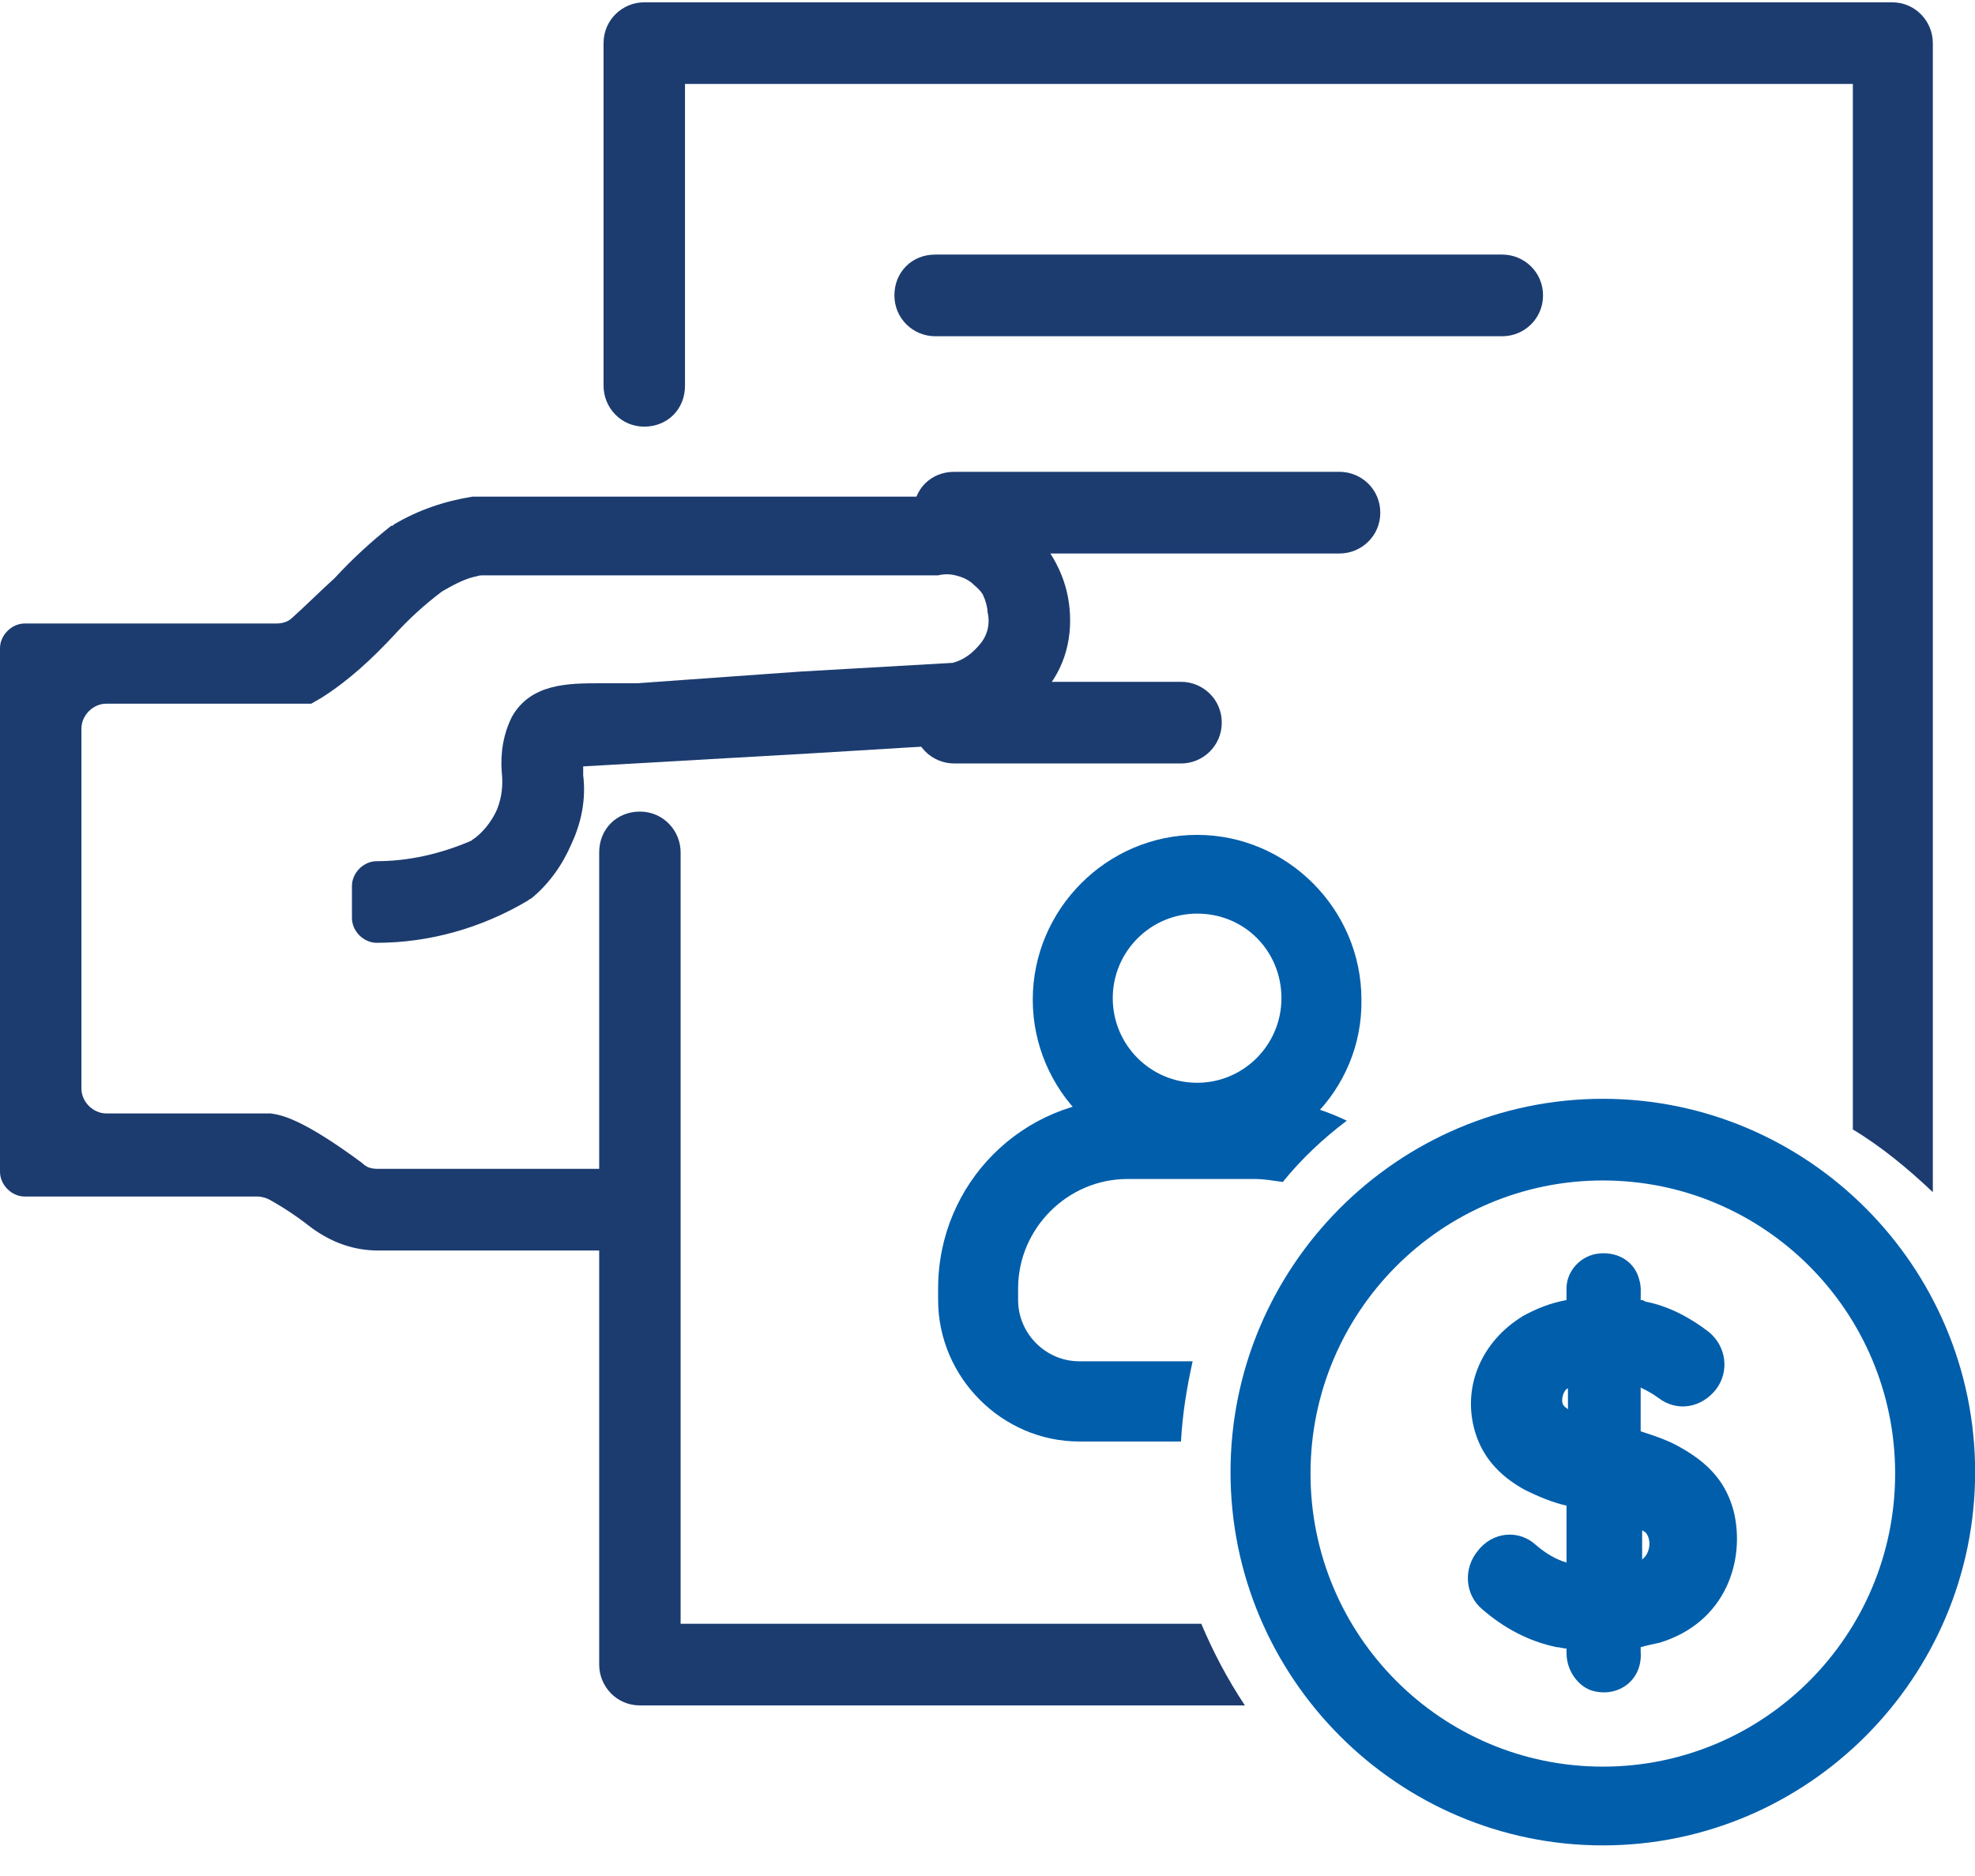 <?xml version="1.0" encoding="UTF-8"?> <svg xmlns="http://www.w3.org/2000/svg" width="60" height="57" viewBox="0 0 60 57" fill="none"><path d="M32.474 18.324C32.342 17.349 31.811 16.507 31.105 15.887C30.354 15.267 29.381 15.001 28.409 15.09H14.492C14.448 15.09 14.404 15.09 14.359 15.09C13.52 15.223 12.724 15.488 11.973 15.931C11.929 15.976 11.929 15.976 11.885 15.976C11.267 16.463 10.692 16.995 10.162 17.57C9.72 17.969 9.278 18.412 8.881 18.767C8.748 18.9 8.571 18.944 8.395 18.944H0.751C0.353 18.944 0 19.298 0 19.697V35.602C0 36.001 0.353 36.355 0.751 36.355H7.82C7.953 36.355 8.085 36.4 8.174 36.444C8.66 36.71 9.102 37.02 9.499 37.33C10.118 37.773 10.781 37.995 11.488 37.995H18.203C18.601 37.995 18.954 37.64 18.954 37.242V36.267C18.954 35.868 18.601 35.514 18.203 35.514H11.488C11.267 35.514 11.134 35.469 11.001 35.336C9.146 33.963 8.527 33.874 8.218 33.83H3.225C2.828 33.83 2.474 33.476 2.474 33.077V22.134C2.474 21.735 2.828 21.381 3.225 21.381H9.455L9.764 21.203C10.604 20.672 11.311 20.007 11.973 19.298C12.415 18.811 12.901 18.368 13.431 17.969C13.741 17.792 14.05 17.615 14.403 17.526C14.448 17.526 14.536 17.482 14.624 17.482H28.498C28.675 17.438 28.851 17.438 29.028 17.482C29.205 17.526 29.337 17.571 29.514 17.703C29.602 17.792 29.735 17.881 29.823 18.014C29.867 18.058 29.867 18.102 29.912 18.191C29.956 18.324 30 18.457 30 18.59C30.088 18.944 30 19.298 29.779 19.564C29.558 19.83 29.293 20.052 28.94 20.14L24.3 20.406L19.352 20.76H18.247C17.275 20.76 16.127 20.76 15.552 21.779C15.287 22.311 15.199 22.887 15.243 23.463C15.287 23.862 15.243 24.216 15.11 24.57C14.978 24.881 14.757 25.191 14.492 25.412C14.448 25.457 14.359 25.501 14.315 25.545C13.387 25.944 12.415 26.166 11.443 26.166C11.046 26.166 10.692 26.52 10.692 26.919V27.893C10.692 28.292 11.046 28.646 11.443 28.646C13.034 28.646 14.624 28.203 16.038 27.362C16.082 27.317 16.127 27.317 16.171 27.273C16.701 26.83 17.099 26.254 17.364 25.634C17.673 24.969 17.805 24.26 17.717 23.552V23.286L24.698 22.887L29.072 22.621C29.116 22.621 29.116 22.621 29.161 22.621C30.133 22.444 31.016 21.912 31.635 21.115C32.386 20.317 32.607 19.298 32.474 18.324Z" fill="#1C3C70"></path><path d="M45.64 10.216H28.409C27.746 10.216 27.172 9.684 27.172 8.975C27.172 8.267 27.702 7.735 28.409 7.735H45.64C46.303 7.735 46.877 8.267 46.877 8.975C46.877 9.684 46.303 10.216 45.64 10.216Z" fill="#1C3C70"></path><path d="M40.695 16.817H28.987C28.324 16.817 27.75 16.286 27.75 15.577C27.75 14.868 28.28 14.336 28.987 14.336H40.695C41.358 14.336 41.933 14.868 41.933 15.577C41.933 16.286 41.358 16.817 40.695 16.817Z" fill="#1C3C70"></path><path d="M35.88 23.197H28.987C28.324 23.197 27.75 22.665 27.75 21.956C27.75 21.247 28.28 20.716 28.987 20.716H35.88C36.542 20.716 37.117 21.247 37.117 21.956C37.117 22.665 36.542 23.197 35.88 23.197Z" fill="#1C3C70"></path><path d="M56.289 34.317C57.172 34.849 57.968 35.513 58.719 36.222C58.719 36.178 58.719 36.178 58.719 36.134V1.311C58.719 0.646 58.188 0.07 57.482 0.07H19.573C18.91 0.07 18.336 0.602 18.336 1.311V11.722C18.336 12.387 18.866 12.963 19.573 12.963C20.28 12.963 20.81 12.431 20.81 11.722V2.551H56.289V34.317Z" fill="#1C3C70"></path><path d="M36.495 49.336H20.677V25.9C20.677 25.235 20.147 24.659 19.44 24.659C18.733 24.659 18.203 25.191 18.203 25.9V50.577C18.203 51.241 18.733 51.817 19.44 51.817H37.82C37.29 51.02 36.848 50.178 36.495 49.336Z" fill="#1C3C70"></path><path d="M36.368 35.38C33.628 35.38 31.375 33.12 31.375 30.373C31.375 27.627 33.628 25.367 36.368 25.367C39.107 25.367 41.36 27.627 41.36 30.373C41.404 33.12 39.151 35.38 36.368 35.38ZM36.368 27.759C34.954 27.759 33.805 28.912 33.805 30.329C33.805 31.747 34.954 32.899 36.368 32.899C37.781 32.899 38.93 31.747 38.93 30.329C38.93 28.912 37.826 27.759 36.368 27.759Z" fill="#005EAB"></path><path fill-rule="evenodd" clip-rule="evenodd" d="M48.386 51.374C47.983 51.264 47.59 50.798 47.59 50.222V50.089C47.546 50.089 47.491 50.078 47.436 50.067C47.38 50.056 47.325 50.045 47.281 50.045C46.441 49.868 45.69 49.469 45.028 48.893C44.497 48.45 44.453 47.652 44.895 47.121C45.337 46.545 46.132 46.456 46.662 46.944C46.971 47.209 47.281 47.387 47.59 47.475V45.747C47.193 45.659 46.751 45.481 46.309 45.26C45.514 44.817 45.028 44.241 44.807 43.488C44.409 42.114 45.028 40.741 46.265 39.988C46.662 39.766 47.104 39.589 47.59 39.501V39.146C47.59 38.614 48.032 38.127 48.606 38.083C49.181 38.038 49.667 38.349 49.799 38.88C49.865 39.077 49.843 39.296 49.843 39.501C49.888 39.501 49.932 39.501 49.976 39.545C50.683 39.678 51.346 40.032 51.92 40.475C52.45 40.918 52.539 41.671 52.141 42.203C51.699 42.779 50.948 42.912 50.374 42.469C50.197 42.336 50.02 42.247 49.843 42.159V43.488L49.963 43.528C50.329 43.648 50.727 43.78 51.125 44.02C51.964 44.507 52.45 45.083 52.671 45.925C53.025 47.387 52.45 49.292 50.418 49.912C50.198 49.956 50.02 50.001 49.844 50.045L49.843 50.178C49.91 51.045 49.17 51.587 48.386 51.374ZM49.888 46.501V47.387L49.976 47.298C50.153 47.077 50.153 46.722 49.976 46.545C49.954 46.545 49.943 46.534 49.932 46.523C49.921 46.512 49.91 46.501 49.888 46.501ZM47.634 42.159C47.634 42.203 47.59 42.203 47.59 42.203C47.502 42.292 47.458 42.425 47.458 42.557C47.458 42.646 47.502 42.735 47.59 42.779C47.59 42.779 47.59 42.779 47.634 42.823V42.159Z" fill="#005EAB"></path><path d="M48.694 33.386C42.464 33.386 37.383 38.481 37.383 44.728C37.383 50.975 42.464 56.07 48.694 56.07C54.923 56.07 60.004 50.975 60.004 44.728C60.004 38.481 54.923 33.386 48.694 33.386ZM48.694 53.677C43.789 53.677 39.813 49.69 39.813 44.772C39.813 39.855 43.789 35.867 48.694 35.867C53.598 35.867 57.574 39.855 57.574 44.772C57.574 49.69 53.598 53.677 48.694 53.677Z" fill="#005EAB"></path><path d="M36.232 41.361H32.786C31.769 41.361 30.93 40.519 30.93 39.5V39.146C30.93 37.329 32.432 35.823 34.244 35.823H38.176C38.353 35.823 38.662 35.867 38.971 35.912C39.545 35.203 40.208 34.583 40.915 34.051C39.811 33.519 38.794 33.386 38.176 33.386H34.244C31.063 33.386 28.5 35.956 28.5 39.146V39.5C28.5 41.848 30.444 43.798 32.786 43.798H35.878C35.923 42.956 36.055 42.159 36.232 41.361Z" fill="#005EAB"></path></svg> 